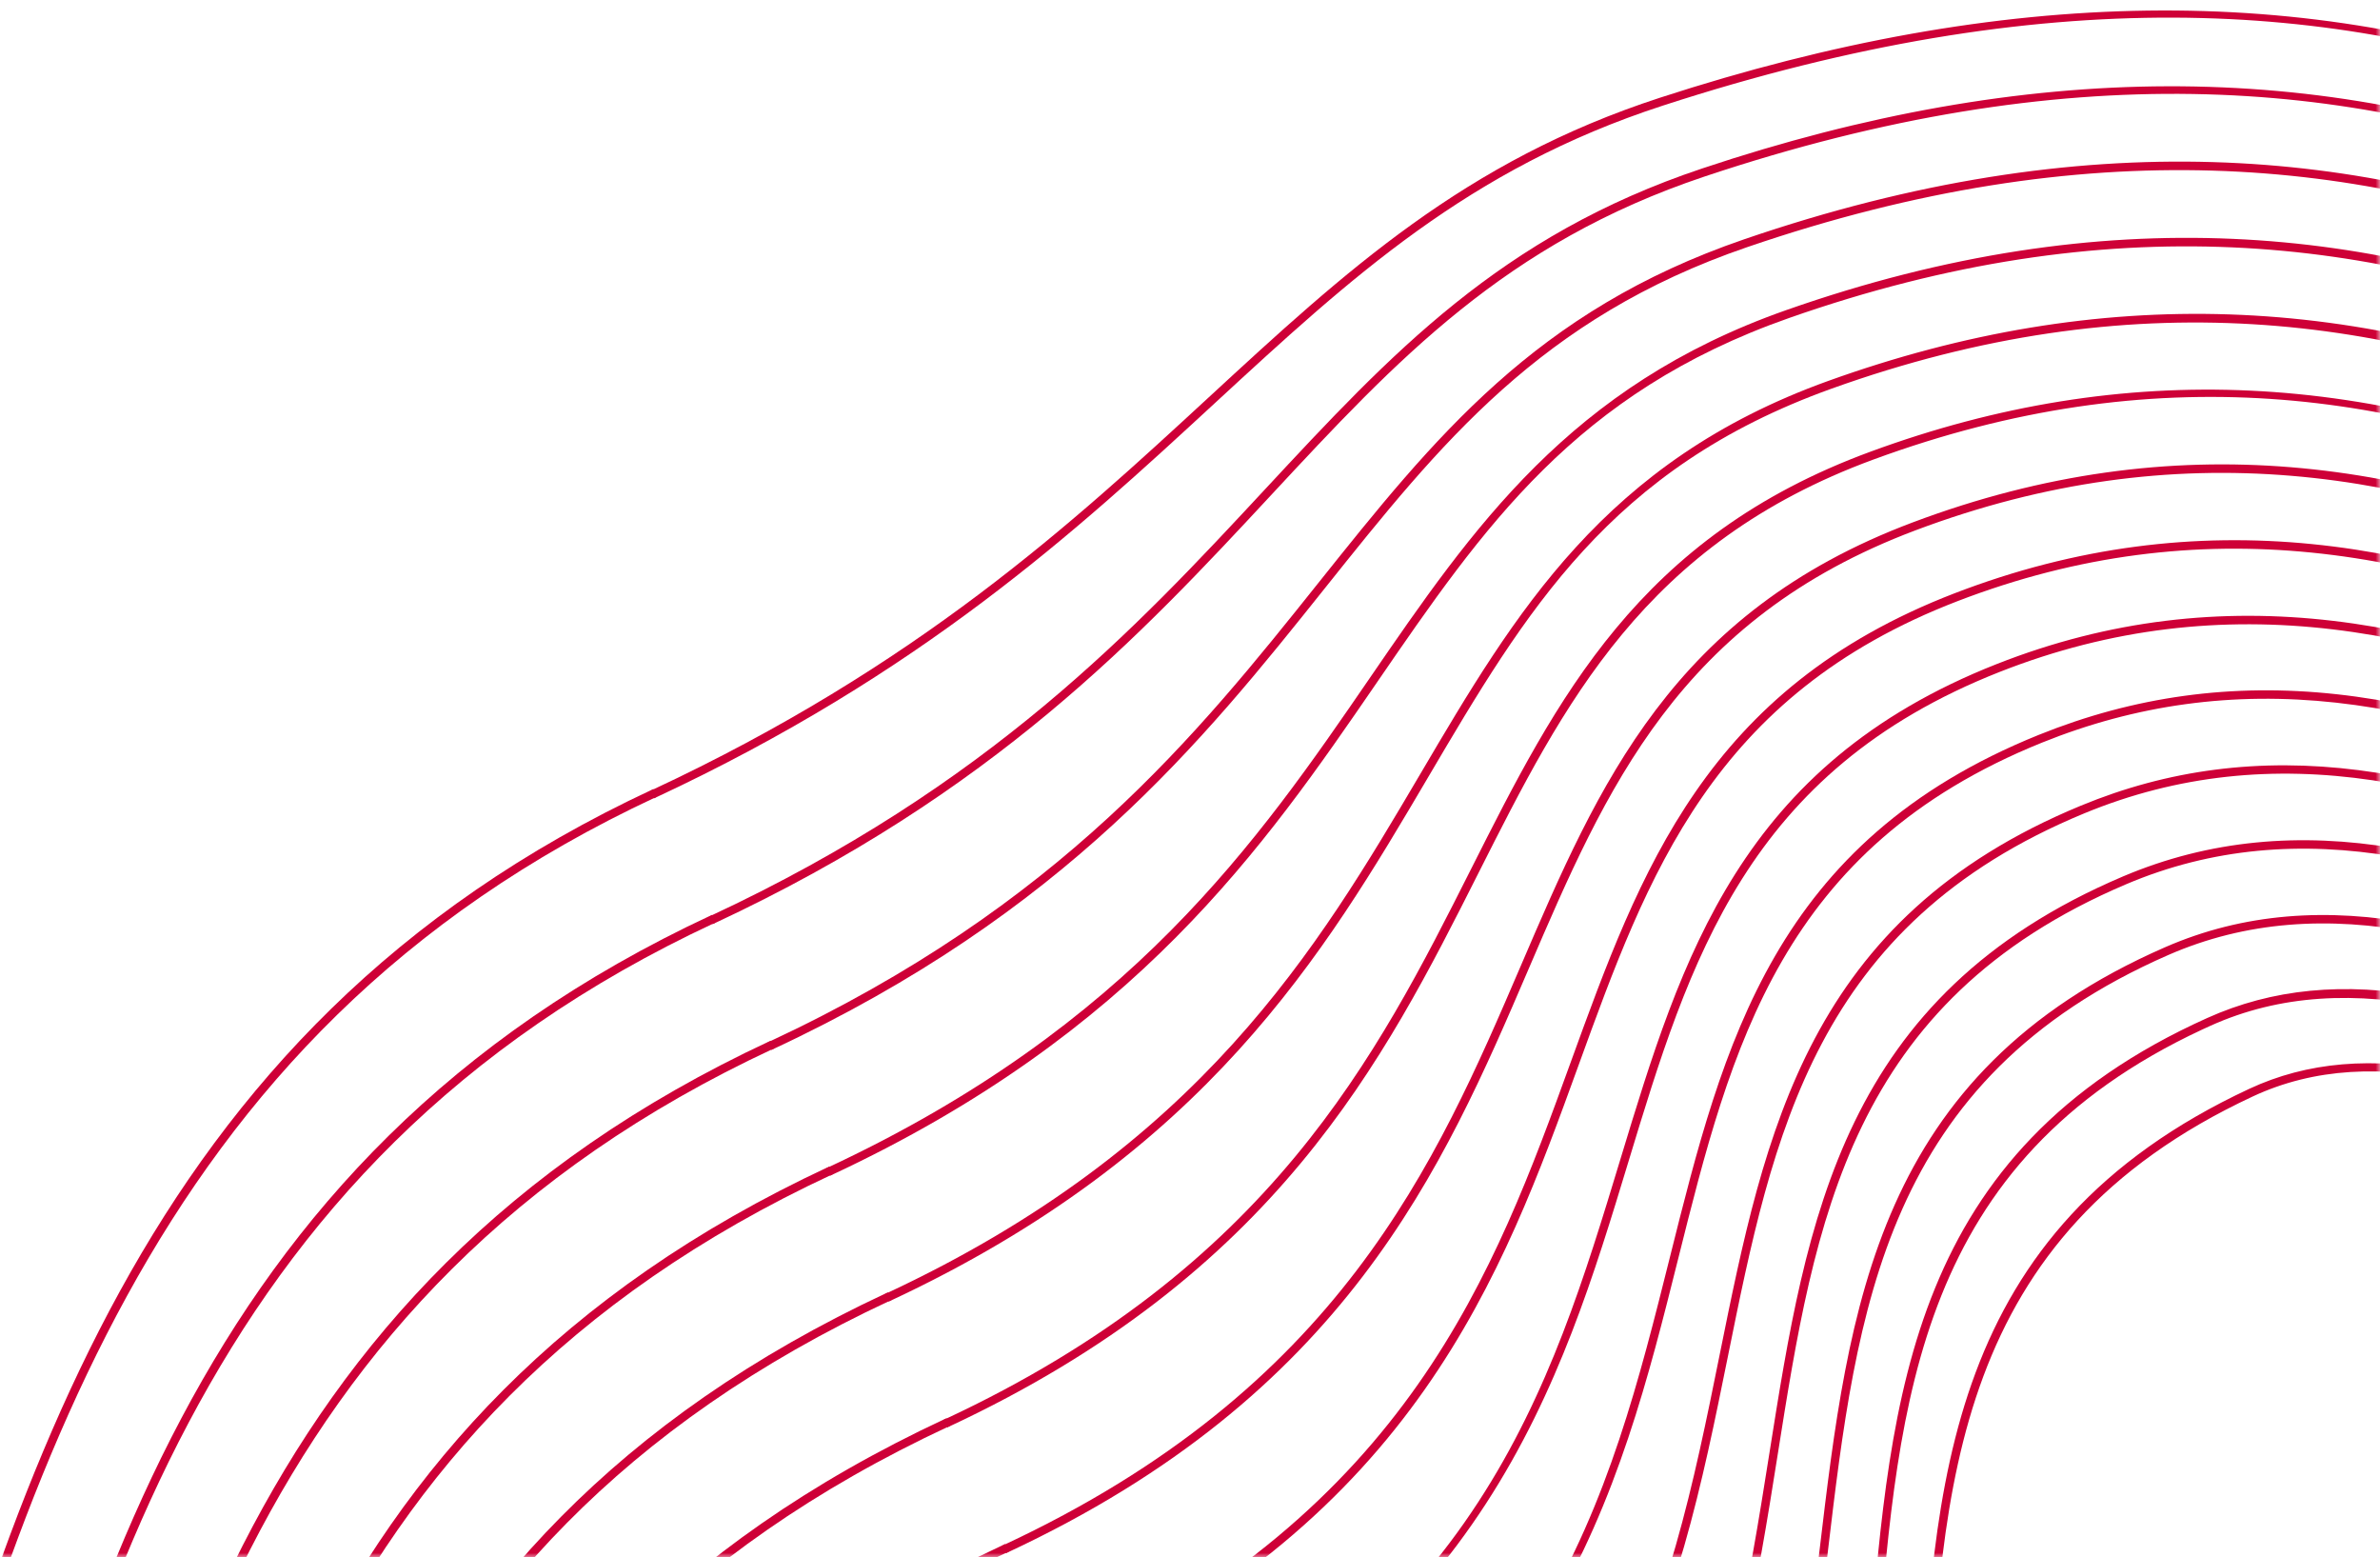 <?xml version="1.0" encoding="UTF-8"?>
<svg width="266px" height="174px" viewBox="0 0 266 174" version="1.1" xmlns="http://www.w3.org/2000/svg" xmlns:xlink="http://www.w3.org/1999/xlink">
    <title>Group 10</title>
    <defs>
        <rect id="path-1" x="0" y="0" width="266" height="174"></rect>
    </defs>
    <g id="NEW-STUFF-2021" stroke="none" stroke-width="1" fill="none" fill-rule="evenodd">
        <g id="Group-10">
            <mask id="mask-2" fill="white">
                <use xlink:href="#path-1"></use>
            </mask>
            <g id="Mask"></g>
            <g mask="url(#mask-2)">
                <g transform="translate(157.486, 268.952) rotate(65) translate(-157.486, -268.952) translate(-66.514, -421.548)">
                    <g id="767627161-vector-(1)-(1)-copy-7" transform="translate(224.447, 1035.533) rotate(-90) translate(-224.447, -1035.533) translate(-120.553, 812.033)">
                        <path d="M134.769,1.82 C224.15,12.77 248.968,64.645 272.97,114.814 C284.189,138.263 294.785,160.412 311.664,176.967 C330.665,195.601 354.756,204.281 387.481,204.281 C473.127,204.281 515.03,155.084 555.551,107.507 C591.988,64.727 626.403,24.319 689.762,24.319 L689.762,23.63 C626.084,23.63 591.568,64.156 555.025,107.061 C514.605,154.518 472.809,203.592 387.481,203.592 C316.207,203.592 295.508,160.324 273.592,114.517 C261.798,89.864 249.601,64.371 229.075,43.54 C205.803,19.923 174.982,6.053 134.853,1.137 C112.086,-1.651 94.911,3.819 75.03,10.158 C55.224,16.473 32.775,23.63 0,23.63 L0,24.319 C32.883,24.319 55.386,17.145 75.239,10.816 C95.042,4.502 112.142,-0.951 134.769,1.82" id="Fill-7" stroke="#CE0037" stroke-width="0.25" fill="#CE0037"></path>
                        <path d="M135.695,10.977 C220.383,20.671 246.08,73.844 270.932,125.266 C294.877,174.814 317.494,221.613 391.837,221.613 C478.585,221.613 518.803,171.904 557.697,123.832 C592.648,80.633 625.66,39.83 689.762,39.83 L689.762,39.141 C625.331,39.141 592.218,80.068 557.161,123.399 C518.367,171.345 478.255,220.924 391.837,220.924 C317.927,220.924 295.4,174.313 271.552,124.966 C259.277,99.567 246.584,73.303 226.351,52.212 C203.468,28.362 173.84,14.65 135.773,10.293 C112.211,7.594 95.6,14.334 76.373,22.136 C56.733,30.107 34.472,39.141 0,39.141 L0,39.83 C34.607,39.83 56.934,30.768 76.633,22.775 C95.772,15.008 112.302,8.304 135.695,10.977" id="Fill-8" stroke="#CE0037" stroke-width="0.25" fill="#CE0037"></path>
                        <path d="M136.62,20.135 C216.675,28.678 243.143,82.992 268.74,135.518 C281.819,162.355 294.171,187.704 313.186,206.97 C334.713,228.785 361.09,238.945 396.193,238.945 C484.041,238.945 522.576,188.724 559.841,140.156 C593.308,96.539 624.918,55.341 689.762,55.341 L689.762,54.652 C624.578,54.652 592.866,95.982 559.294,139.737 C522.129,188.172 483.701,238.256 396.193,238.256 C319.574,238.256 295.184,188.206 269.36,135.217 C243.681,82.523 217.128,28.034 136.694,19.45 C112.228,16.84 96.071,24.854 77.366,34.134 C57.981,43.751 36.012,54.652 0,54.652 L0,55.341 C36.174,55.341 58.221,44.403 77.672,34.751 C96.281,25.518 112.352,17.549 136.62,20.135" id="Fill-9" stroke="#CE0037" stroke-width="0.25" fill="#CE0037"></path>
                        <path d="M137.546,29.292 C213.03,36.779 240.16,92.078 266.396,145.557 C279.803,172.884 293.667,201.141 313.791,221.836 C336.326,245.011 364.706,256.277 400.55,256.277 C440.366,256.277 473.356,245.911 501.402,224.586 C526.226,205.71 544.404,180.682 561.984,156.479 C593.967,112.444 624.177,70.851 689.762,70.851 L689.762,70.162 C623.825,70.162 593.515,111.893 561.425,156.074 C525.891,204.999 489.146,255.588 400.55,255.588 C321.146,255.588 294.853,201.994 267.016,145.253 C240.697,91.606 213.481,36.131 137.614,28.607 C112.179,26.082 95.651,35.834 78.151,46.157 C59.076,57.409 37.455,70.162 0,70.162 L0,70.851 C37.644,70.851 59.351,58.047 78.501,46.75 C96.657,36.041 112.337,26.791 137.546,29.292" id="Fill-10" stroke="#CE0037" stroke-width="0.25" fill="#CE0037"></path>
                        <path d="M138.472,38.449 C209.453,44.962 237.131,101.088 263.899,155.366 C278.217,184.402 293.024,214.427 314.288,236.603 C338.166,261.504 367.807,273.61 404.906,273.61 C445.215,273.61 478.175,263.138 505.669,241.596 C530.004,222.528 547.35,197.249 564.123,172.803 C594.625,128.35 623.435,86.363 689.762,86.363 L689.762,85.674 C623.071,85.674 594.162,127.806 563.554,172.413 C529.65,221.826 494.592,272.921 404.906,272.921 C322.639,272.921 293.092,213.005 264.517,155.062 C251.1,127.854 237.226,99.72 218.075,78.139 C196.573,53.908 170.555,40.701 138.535,37.763 C112.092,35.342 95.922,46.447 78.805,58.209 C60.071,71.082 38.837,85.674 0,85.674 L0,86.363 C39.052,86.363 60.379,71.707 79.196,58.777 C96.945,46.58 112.273,36.044 138.472,38.449" id="Fill-11" stroke="#CE0037" stroke-width="0.25" fill="#CE0037"></path>
                        <path d="M139.397,47.607 C205.946,53.22 232.806,107.483 261.245,164.932 C291.91,226.882 323.621,290.942 409.263,290.942 C450.063,290.942 482.994,280.364 509.936,258.605 C533.782,239.346 550.294,213.816 566.262,189.127 C595.282,144.256 622.693,101.873 689.762,101.873 L689.762,101.184 C622.317,101.184 594.808,143.72 565.682,188.753 C533.409,238.654 500.037,290.253 409.263,290.253 C324.049,290.253 292.436,226.388 261.862,164.626 C248.171,136.966 234.012,108.362 215.291,86.718 C194.321,62.474 169.516,49.456 139.455,46.921 C111.97,44.597 96.136,57.08 79.374,70.291 C61,84.772 40.176,101.184 0,101.184 L0,101.873 C40.415,101.873 61.34,85.382 79.801,70.832 C96.454,57.707 112.181,45.314 139.397,47.607" id="Fill-12" stroke="#CE0037" stroke-width="0.25" fill="#CE0037"></path>
                        <path d="M140.323,56.763 C202.515,61.545 229.676,116.283 258.432,174.236 C291.129,240.134 324.94,308.274 413.619,308.274 C454.911,308.274 487.812,297.591 514.201,275.616 C537.559,256.164 553.237,230.382 568.398,205.449 C595.939,160.161 621.952,117.384 689.762,117.384 L689.762,116.695 C621.564,116.695 595.453,159.633 567.809,205.092 C537.167,255.48 505.482,307.585 413.619,307.585 C325.368,307.585 291.653,239.639 259.049,173.93 C230.204,115.797 202.959,60.888 140.376,56.077 C111.829,53.877 96.311,67.736 79.885,82.403 C61.885,98.477 41.483,116.695 0,116.695 L0,117.384 C41.746,117.384 62.253,99.073 80.346,82.917 C96.659,68.349 112.075,54.597 140.323,56.763" id="Fill-13" stroke="#CE0037" stroke-width="0.25" fill="#CE0037"></path>
                        <path d="M80.848,95.034 C96.833,79.019 111.926,63.887 141.249,65.921 C199.161,69.932 226.507,124.982 255.458,183.265 C272.546,217.665 290.215,253.236 315.081,280.212 C343.235,310.758 376.892,325.606 417.974,325.606 C459.76,325.606 492.63,314.818 518.467,292.624 C541.334,272.982 556.178,246.949 570.533,221.773 C596.594,176.067 621.211,132.895 689.762,132.895 L689.762,132.207 C620.809,132.207 596.097,175.547 569.934,221.431 C540.925,272.308 510.927,324.917 417.974,324.917 C326.592,324.917 290.744,252.749 256.076,182.959 C227.034,124.494 199.603,69.272 141.296,65.234 C111.666,63.19 96.459,78.418 80.359,94.548 C62.74,112.199 42.77,132.207 0,132.207 L0,132.895 C43.056,132.895 63.133,112.781 80.848,95.034" id="Fill-14" stroke="#CE0037" stroke-width="0.25" fill="#CE0037"></path>
                        <path d="M81.32,107.183 C96.987,89.715 111.785,73.213 142.174,75.078 C195.888,78.374 223.3,133.566 252.321,192 C270.336,228.269 288.963,265.775 315.091,294.486 C344.762,327.09 379.84,342.938 422.332,342.938 C464.608,342.938 497.449,332.044 522.731,309.635 C545.109,289.8 559.118,263.515 572.666,238.096 C597.25,191.972 620.469,148.406 689.762,148.406 L689.762,147.717 C620.055,147.717 596.74,191.461 572.057,237.772 C544.68,289.136 516.372,342.25 422.332,342.25 C327.714,342.25 287.989,262.264 252.939,191.693 C223.827,133.077 196.329,77.711 142.216,74.39 C111.507,72.516 96.588,89.127 80.806,106.724 C62.73,126.878 44.039,147.717 0,147.717 L0,148.406 C44.348,148.406 63.99,126.506 81.32,107.183" id="Fill-15" stroke="#CE0037" stroke-width="0.25" fill="#CE0037"></path>
                        <path d="M81.771,119.368 C97.126,100.441 111.639,82.576 143.1,84.235 C165.737,85.438 184.942,97.096 203.539,120.926 C220.149,142.208 234.172,170.484 249.019,200.42 C286.18,275.347 328.3,360.271 426.688,360.271 C469.456,360.271 502.267,349.271 526.995,326.644 C548.882,306.617 562.056,280.081 574.797,254.418 C597.903,207.877 619.728,163.917 689.762,163.917 L689.762,163.228 C619.3,163.228 597.383,207.374 574.179,254.112 C548.435,305.965 521.815,359.582 426.688,359.582 C328.728,359.582 286.709,274.861 249.638,200.115 C234.774,170.147 220.736,141.841 204.083,120.502 C185.354,96.504 165.988,84.761 143.136,83.548 C111.314,81.864 96.704,99.867 81.235,118.934 C63.568,140.711 45.299,163.228 0,163.228 L0,163.917 C45.628,163.917 64.829,140.25 81.771,119.368" id="Fill-16" stroke="#CE0037" stroke-width="0.25" fill="#CE0037"></path>
                        <path d="M82.206,131.591 C97.254,111.205 111.455,91.949 144.026,93.393 C189.605,95.413 215.529,147.821 245.548,208.506 C284.755,287.767 329.194,377.602 431.045,377.602 C474.305,377.602 507.086,366.497 531.259,343.654 C552.654,323.434 564.993,296.646 576.927,270.741 C598.557,223.782 618.988,179.428 689.762,179.428 L689.762,178.739 C618.546,178.739 598.026,223.288 576.3,270.453 C552.19,322.792 527.261,376.913 431.045,376.913 C329.622,376.913 285.284,287.282 246.166,208.201 C231.332,178.212 217.32,149.886 201.275,128.778 C183.275,105.1 165.092,93.637 144.057,92.705 C111.131,91.232 96.81,110.645 81.651,131.182 C64.394,154.563 46.55,178.739 0,178.739 L0,179.428 C20.971,179.428 38.089,174.422 52.334,164.123 C64.901,155.037 73.698,143.119 82.206,131.591" id="Fill-17" stroke="#CE0037" stroke-width="0.25" fill="#CE0037"></path>
                        <path d="M82.634,143.856 C97.374,122.01 111.323,101.375 144.952,102.55 C186.601,104.001 212.229,156.011 241.905,216.235 C261.703,256.414 284.143,301.953 314.258,336.352 C348.772,375.772 388.398,394.934 435.401,394.934 C479.154,394.934 511.903,383.724 535.521,360.663 C556.426,340.251 567.929,313.212 579.054,287.063 C599.209,239.688 618.248,194.939 689.762,194.939 L689.762,194.25 C617.791,194.25 598.667,239.202 578.419,286.794 C555.945,339.621 532.705,394.245 435.401,394.245 C330.388,394.245 283.708,299.511 242.524,215.93 C212.751,155.509 187.039,103.327 144.976,101.861 C110.934,100.684 96.912,121.463 82.061,143.471 C65.216,168.436 47.796,194.25 0,194.25 L0,194.939 C21.54,194.939 38.929,189.599 53.16,178.615 C65.721,168.919 74.319,156.177 82.634,143.856" id="Fill-18" stroke="#CE0037" stroke-width="0.25" fill="#CE0037"></path>
                        <path d="M83.056,156.166 C97.492,132.865 111.157,110.86 145.878,111.707 C183.698,112.633 208.903,164.048 238.087,223.581 C258.739,265.708 282.146,313.457 313.66,349.936 C349.896,391.878 391.142,412.267 439.757,412.267 C484.001,412.267 516.721,400.951 539.784,377.672 C560.196,357.068 570.864,329.778 581.18,303.386 C599.861,255.592 617.507,210.449 689.762,210.449 L689.762,209.761 C617.036,209.761 599.307,255.117 580.537,303.135 C559.697,356.449 538.148,411.578 439.757,411.578 C331.014,411.578 279.832,307.17 238.706,223.277 C209.424,163.543 184.133,111.955 145.896,111.018 C110.738,110.148 97.012,132.329 82.469,155.804 C66.034,182.331 49.04,209.761 0,209.761 L0,210.449 C22.108,210.449 39.766,204.782 53.983,193.123 C66.538,182.827 74.934,169.273 83.056,156.166" id="Fill-19" stroke="#CE0037" stroke-width="0.25" fill="#CE0037"></path>
                    </g>
                    <g id="767627161-vector-(1)-(1)-copy-9" transform="translate(224.481, 345.889) rotate(-90) translate(-224.481, -345.889) translate(-120.519, 122.389)">
                        <path d="M134.769,1.82 C224.15,12.77 248.968,64.645 272.97,114.814 C284.189,138.263 294.785,160.412 311.664,176.967 C330.665,195.601 354.756,204.281 387.481,204.281 C473.127,204.281 515.03,155.084 555.551,107.507 C591.988,64.727 626.403,24.319 689.762,24.319 L689.762,23.63 C626.084,23.63 591.568,64.156 555.025,107.061 C514.605,154.518 472.809,203.592 387.481,203.592 C316.207,203.592 295.508,160.324 273.592,114.517 C261.798,89.864 249.601,64.371 229.075,43.54 C205.803,19.923 174.982,6.053 134.853,1.137 C112.086,-1.651 94.911,3.819 75.03,10.158 C55.224,16.473 32.775,23.63 0,23.63 L0,24.319 C32.883,24.319 55.386,17.145 75.239,10.816 C95.042,4.502 112.142,-0.951 134.769,1.82" id="Fill-7" stroke="#CE0037" stroke-width="0.25" fill="#CE0037"></path>
                        <path d="M135.695,10.977 C220.383,20.671 246.08,73.844 270.932,125.266 C294.877,174.814 317.494,221.613 391.837,221.613 C478.585,221.613 518.803,171.904 557.697,123.832 C592.648,80.633 625.66,39.83 689.762,39.83 L689.762,39.141 C625.331,39.141 592.218,80.068 557.161,123.399 C518.367,171.345 478.255,220.924 391.837,220.924 C317.927,220.924 295.4,174.313 271.552,124.966 C259.277,99.567 246.584,73.303 226.351,52.212 C203.468,28.362 173.84,14.65 135.773,10.293 C112.211,7.594 95.6,14.334 76.373,22.136 C56.733,30.107 34.472,39.141 0,39.141 L0,39.83 C34.607,39.83 56.934,30.768 76.633,22.775 C95.772,15.008 112.302,8.304 135.695,10.977" id="Fill-8" stroke="#CE0037" stroke-width="0.25" fill="#CE0037"></path>
                        <path d="M136.62,20.135 C216.675,28.678 243.143,82.992 268.74,135.518 C281.819,162.355 294.171,187.704 313.186,206.97 C334.713,228.785 361.09,238.945 396.193,238.945 C484.041,238.945 522.576,188.724 559.841,140.156 C593.308,96.539 624.918,55.341 689.762,55.341 L689.762,54.652 C624.578,54.652 592.866,95.982 559.294,139.737 C522.129,188.172 483.701,238.256 396.193,238.256 C319.574,238.256 295.184,188.206 269.36,135.217 C243.681,82.523 217.128,28.034 136.694,19.45 C112.228,16.84 96.071,24.854 77.366,34.134 C57.981,43.751 36.012,54.652 0,54.652 L0,55.341 C36.174,55.341 58.221,44.403 77.672,34.751 C96.281,25.518 112.352,17.549 136.62,20.135" id="Fill-9" stroke="#CE0037" stroke-width="0.25" fill="#CE0037"></path>
                        <path d="M137.546,29.292 C213.03,36.779 240.16,92.078 266.396,145.557 C279.803,172.884 293.667,201.141 313.791,221.836 C336.326,245.011 364.706,256.277 400.55,256.277 C440.366,256.277 473.356,245.911 501.402,224.586 C526.226,205.71 544.404,180.682 561.984,156.479 C593.967,112.444 624.177,70.851 689.762,70.851 L689.762,70.162 C623.825,70.162 593.515,111.893 561.425,156.074 C525.891,204.999 489.146,255.588 400.55,255.588 C321.146,255.588 294.853,201.994 267.016,145.253 C240.697,91.606 213.481,36.131 137.614,28.607 C112.179,26.082 95.651,35.834 78.151,46.157 C59.076,57.409 37.455,70.162 0,70.162 L0,70.851 C37.644,70.851 59.351,58.047 78.501,46.75 C96.657,36.041 112.337,26.791 137.546,29.292" id="Fill-10" stroke="#CE0037" stroke-width="0.25" fill="#CE0037"></path>
                        <path d="M138.472,38.449 C209.453,44.962 237.131,101.088 263.899,155.366 C278.217,184.402 293.024,214.427 314.288,236.603 C338.166,261.504 367.807,273.61 404.906,273.61 C445.215,273.61 478.175,263.138 505.669,241.596 C530.004,222.528 547.35,197.249 564.123,172.803 C594.625,128.35 623.435,86.363 689.762,86.363 L689.762,85.674 C623.071,85.674 594.162,127.806 563.554,172.413 C529.65,221.826 494.592,272.921 404.906,272.921 C322.639,272.921 293.092,213.005 264.517,155.062 C251.1,127.854 237.226,99.72 218.075,78.139 C196.573,53.908 170.555,40.701 138.535,37.763 C112.092,35.342 95.922,46.447 78.805,58.209 C60.071,71.082 38.837,85.674 0,85.674 L0,86.363 C39.052,86.363 60.379,71.707 79.196,58.777 C96.945,46.58 112.273,36.044 138.472,38.449" id="Fill-11" stroke="#CE0037" stroke-width="0.25" fill="#CE0037"></path>
                        <path d="M139.397,47.607 C205.946,53.22 232.806,107.483 261.245,164.932 C291.91,226.882 323.621,290.942 409.263,290.942 C450.063,290.942 482.994,280.364 509.936,258.605 C533.782,239.346 550.294,213.816 566.262,189.127 C595.282,144.256 622.693,101.873 689.762,101.873 L689.762,101.184 C622.317,101.184 594.808,143.72 565.682,188.753 C533.409,238.654 500.037,290.253 409.263,290.253 C324.049,290.253 292.436,226.388 261.862,164.626 C248.171,136.966 234.012,108.362 215.291,86.718 C194.321,62.474 169.516,49.456 139.455,46.921 C111.97,44.597 96.136,57.08 79.374,70.291 C61,84.772 40.176,101.184 0,101.184 L0,101.873 C40.415,101.873 61.34,85.382 79.801,70.832 C96.454,57.707 112.181,45.314 139.397,47.607" id="Fill-12" stroke="#CE0037" stroke-width="0.25" fill="#CE0037"></path>
                        <path d="M140.323,56.763 C202.515,61.545 229.676,116.283 258.432,174.236 C291.129,240.134 324.94,308.274 413.619,308.274 C454.911,308.274 487.812,297.591 514.201,275.616 C537.559,256.164 553.237,230.382 568.398,205.449 C595.939,160.161 621.952,117.384 689.762,117.384 L689.762,116.695 C621.564,116.695 595.453,159.633 567.809,205.092 C537.167,255.48 505.482,307.585 413.619,307.585 C325.368,307.585 291.653,239.639 259.049,173.93 C230.204,115.797 202.959,60.888 140.376,56.077 C111.829,53.877 96.311,67.736 79.885,82.403 C61.885,98.477 41.483,116.695 0,116.695 L0,117.384 C41.746,117.384 62.253,99.073 80.346,82.917 C96.659,68.349 112.075,54.597 140.323,56.763" id="Fill-13" stroke="#CE0037" stroke-width="0.25" fill="#CE0037"></path>
                        <path d="M80.848,95.034 C96.833,79.019 111.926,63.887 141.249,65.921 C199.161,69.932 226.507,124.982 255.458,183.265 C272.546,217.665 290.215,253.236 315.081,280.212 C343.235,310.758 376.892,325.606 417.974,325.606 C459.76,325.606 492.63,314.818 518.467,292.624 C541.334,272.982 556.178,246.949 570.533,221.773 C596.594,176.067 621.211,132.895 689.762,132.895 L689.762,132.207 C620.809,132.207 596.097,175.547 569.934,221.431 C540.925,272.308 510.927,324.917 417.974,324.917 C326.592,324.917 290.744,252.749 256.076,182.959 C227.034,124.494 199.603,69.272 141.296,65.234 C111.666,63.19 96.459,78.418 80.359,94.548 C62.74,112.199 42.77,132.207 0,132.207 L0,132.895 C43.056,132.895 63.133,112.781 80.848,95.034" id="Fill-14" stroke="#CE0037" stroke-width="0.25" fill="#CE0037"></path>
                        <path d="M81.32,107.183 C96.987,89.715 111.785,73.213 142.174,75.078 C195.888,78.374 223.3,133.566 252.321,192 C270.336,228.269 288.963,265.775 315.091,294.486 C344.762,327.09 379.84,342.938 422.332,342.938 C464.608,342.938 497.449,332.044 522.731,309.635 C545.109,289.8 559.118,263.515 572.666,238.096 C597.25,191.972 620.469,148.406 689.762,148.406 L689.762,147.717 C620.055,147.717 596.74,191.461 572.057,237.772 C544.68,289.136 516.372,342.25 422.332,342.25 C327.714,342.25 287.989,262.264 252.939,191.693 C223.827,133.077 196.329,77.711 142.216,74.39 C111.507,72.516 96.588,89.127 80.806,106.724 C62.73,126.878 44.039,147.717 0,147.717 L0,148.406 C44.348,148.406 63.99,126.506 81.32,107.183" id="Fill-15" stroke="#CE0037" stroke-width="0.25" fill="#CE0037"></path>
                        <path d="M81.771,119.368 C97.126,100.441 111.639,82.576 143.1,84.235 C165.737,85.438 184.942,97.096 203.539,120.926 C220.149,142.208 234.172,170.484 249.019,200.42 C286.18,275.347 328.3,360.271 426.688,360.271 C469.456,360.271 502.267,349.271 526.995,326.644 C548.882,306.617 562.056,280.081 574.797,254.418 C597.903,207.877 619.728,163.917 689.762,163.917 L689.762,163.228 C619.3,163.228 597.383,207.374 574.179,254.112 C548.435,305.965 521.815,359.582 426.688,359.582 C328.728,359.582 286.709,274.861 249.638,200.115 C234.774,170.147 220.736,141.841 204.083,120.502 C185.354,96.504 165.988,84.761 143.136,83.548 C111.314,81.864 96.704,99.867 81.235,118.934 C63.568,140.711 45.299,163.228 0,163.228 L0,163.917 C45.628,163.917 64.829,140.25 81.771,119.368" id="Fill-16" stroke="#CE0037" stroke-width="0.25" fill="#CE0037"></path>
                        <path d="M82.206,131.591 C97.254,111.205 111.455,91.949 144.026,93.393 C189.605,95.413 215.529,147.821 245.548,208.506 C284.755,287.767 329.194,377.602 431.045,377.602 C474.305,377.602 507.086,366.497 531.259,343.654 C552.654,323.434 564.993,296.646 576.927,270.741 C598.557,223.782 618.988,179.428 689.762,179.428 L689.762,178.739 C618.546,178.739 598.026,223.288 576.3,270.453 C552.19,322.792 527.261,376.913 431.045,376.913 C329.622,376.913 285.284,287.282 246.166,208.201 C231.332,178.212 217.32,149.886 201.275,128.778 C183.275,105.1 165.092,93.637 144.057,92.705 C111.131,91.232 96.81,110.645 81.651,131.182 C64.394,154.563 46.55,178.739 0,178.739 L0,179.428 C20.971,179.428 38.089,174.422 52.334,164.123 C64.901,155.037 73.698,143.119 82.206,131.591" id="Fill-17" stroke="#CE0037" stroke-width="0.25" fill="#CE0037"></path>
                        <path d="M82.634,143.856 C97.374,122.01 111.323,101.375 144.952,102.55 C186.601,104.001 212.229,156.011 241.905,216.235 C261.703,256.414 284.143,301.953 314.258,336.352 C348.772,375.772 388.398,394.934 435.401,394.934 C479.154,394.934 511.903,383.724 535.521,360.663 C556.426,340.251 567.929,313.212 579.054,287.063 C599.209,239.688 618.248,194.939 689.762,194.939 L689.762,194.25 C617.791,194.25 598.667,239.202 578.419,286.794 C555.945,339.621 532.705,394.245 435.401,394.245 C330.388,394.245 283.708,299.511 242.524,215.93 C212.751,155.509 187.039,103.327 144.976,101.861 C110.934,100.684 96.912,121.463 82.061,143.471 C65.216,168.436 47.796,194.25 0,194.25 L0,194.939 C21.54,194.939 38.929,189.599 53.16,178.615 C65.721,168.919 74.319,156.177 82.634,143.856" id="Fill-18" stroke="#CE0037" stroke-width="0.25" fill="#CE0037"></path>
                        <path d="M83.056,156.166 C97.492,132.865 111.157,110.86 145.878,111.707 C183.698,112.633 208.903,164.048 238.087,223.581 C258.739,265.708 282.146,313.457 313.66,349.936 C349.896,391.878 391.142,412.267 439.757,412.267 C484.001,412.267 516.721,400.951 539.784,377.672 C560.196,357.068 570.864,329.778 581.18,303.386 C599.861,255.592 617.507,210.449 689.762,210.449 L689.762,209.761 C617.036,209.761 599.307,255.117 580.537,303.135 C559.697,356.449 538.148,411.578 439.757,411.578 C331.014,411.578 279.832,307.17 238.706,223.277 C209.424,163.543 184.133,111.955 145.896,111.018 C110.738,110.148 97.012,132.329 82.469,155.804 C66.034,182.331 49.04,209.761 0,209.761 L0,210.449 C22.108,210.449 39.766,204.782 53.983,193.123 C66.538,182.827 74.934,169.273 83.056,156.166" id="Fill-19" stroke="#CE0037" stroke-width="0.25" fill="#CE0037"></path>
                        <path d="M83.476,168.53 C97.47,144.019 110.692,120.857 145.758,120.857 C146.103,120.857 146.457,120.859 146.806,120.864 C180.9,121.306 205.549,171.915 234.09,230.514 C277.291,319.212 331.055,429.599 444.114,429.599 C488.85,429.599 521.539,418.177 544.046,394.68 C563.966,373.885 573.797,346.342 583.304,319.708 C600.512,271.497 616.767,225.961 689.762,225.961 L689.762,225.272 C616.281,225.272 599.947,271.031 582.655,319.476 C563.451,373.277 543.593,428.91 444.114,428.91 C331.487,428.91 277.827,318.738 234.71,230.213 C220.398,200.829 206.88,173.074 192.881,153.087 C177.295,130.839 162.658,120.381 146.815,120.175 C110.545,119.678 97.112,143.254 82.877,168.188 C66.854,196.253 50.285,225.272 0,225.272 L0,225.961 C22.677,225.961 40.604,219.972 54.806,207.652 C67.353,196.769 75.55,182.413 83.476,168.53" id="Fill-20" stroke="#CE0037" stroke-width="0.25" fill="#CE0037"></path>
                        <path d="M83.901,180.956 C97.731,154.762 110.794,130.021 147.733,130.021 C178.214,130.021 201.028,177.234 229.914,237.007 C252.213,283.153 277.487,335.455 311.91,376.426 C351.77,423.868 396.439,446.931 448.47,446.931 C493.699,446.931 526.355,435.403 548.307,411.69 C567.735,390.702 576.729,362.908 585.427,336.03 C601.164,287.402 616.027,241.472 689.762,241.472 L689.762,240.783 C615.525,240.783 600.587,286.945 584.771,335.818 C567.202,390.106 549.036,446.242 448.47,446.242 C331.789,446.242 275.647,330.061 230.534,236.708 C216.554,207.775 203.347,180.447 190.105,160.992 C175.402,139.392 161.939,129.332 147.733,129.332 C110.378,129.332 97.221,154.252 83.291,180.634 C67.677,210.206 51.533,240.783 0,240.783 L0,241.472 C51.948,241.472 68.192,210.707 83.901,180.956" id="Fill-40" stroke="#CE0037" stroke-width="0.25" fill="#CE0037"></path>
                    </g>
                </g>
            </g>
        </g>
    </g>
</svg>